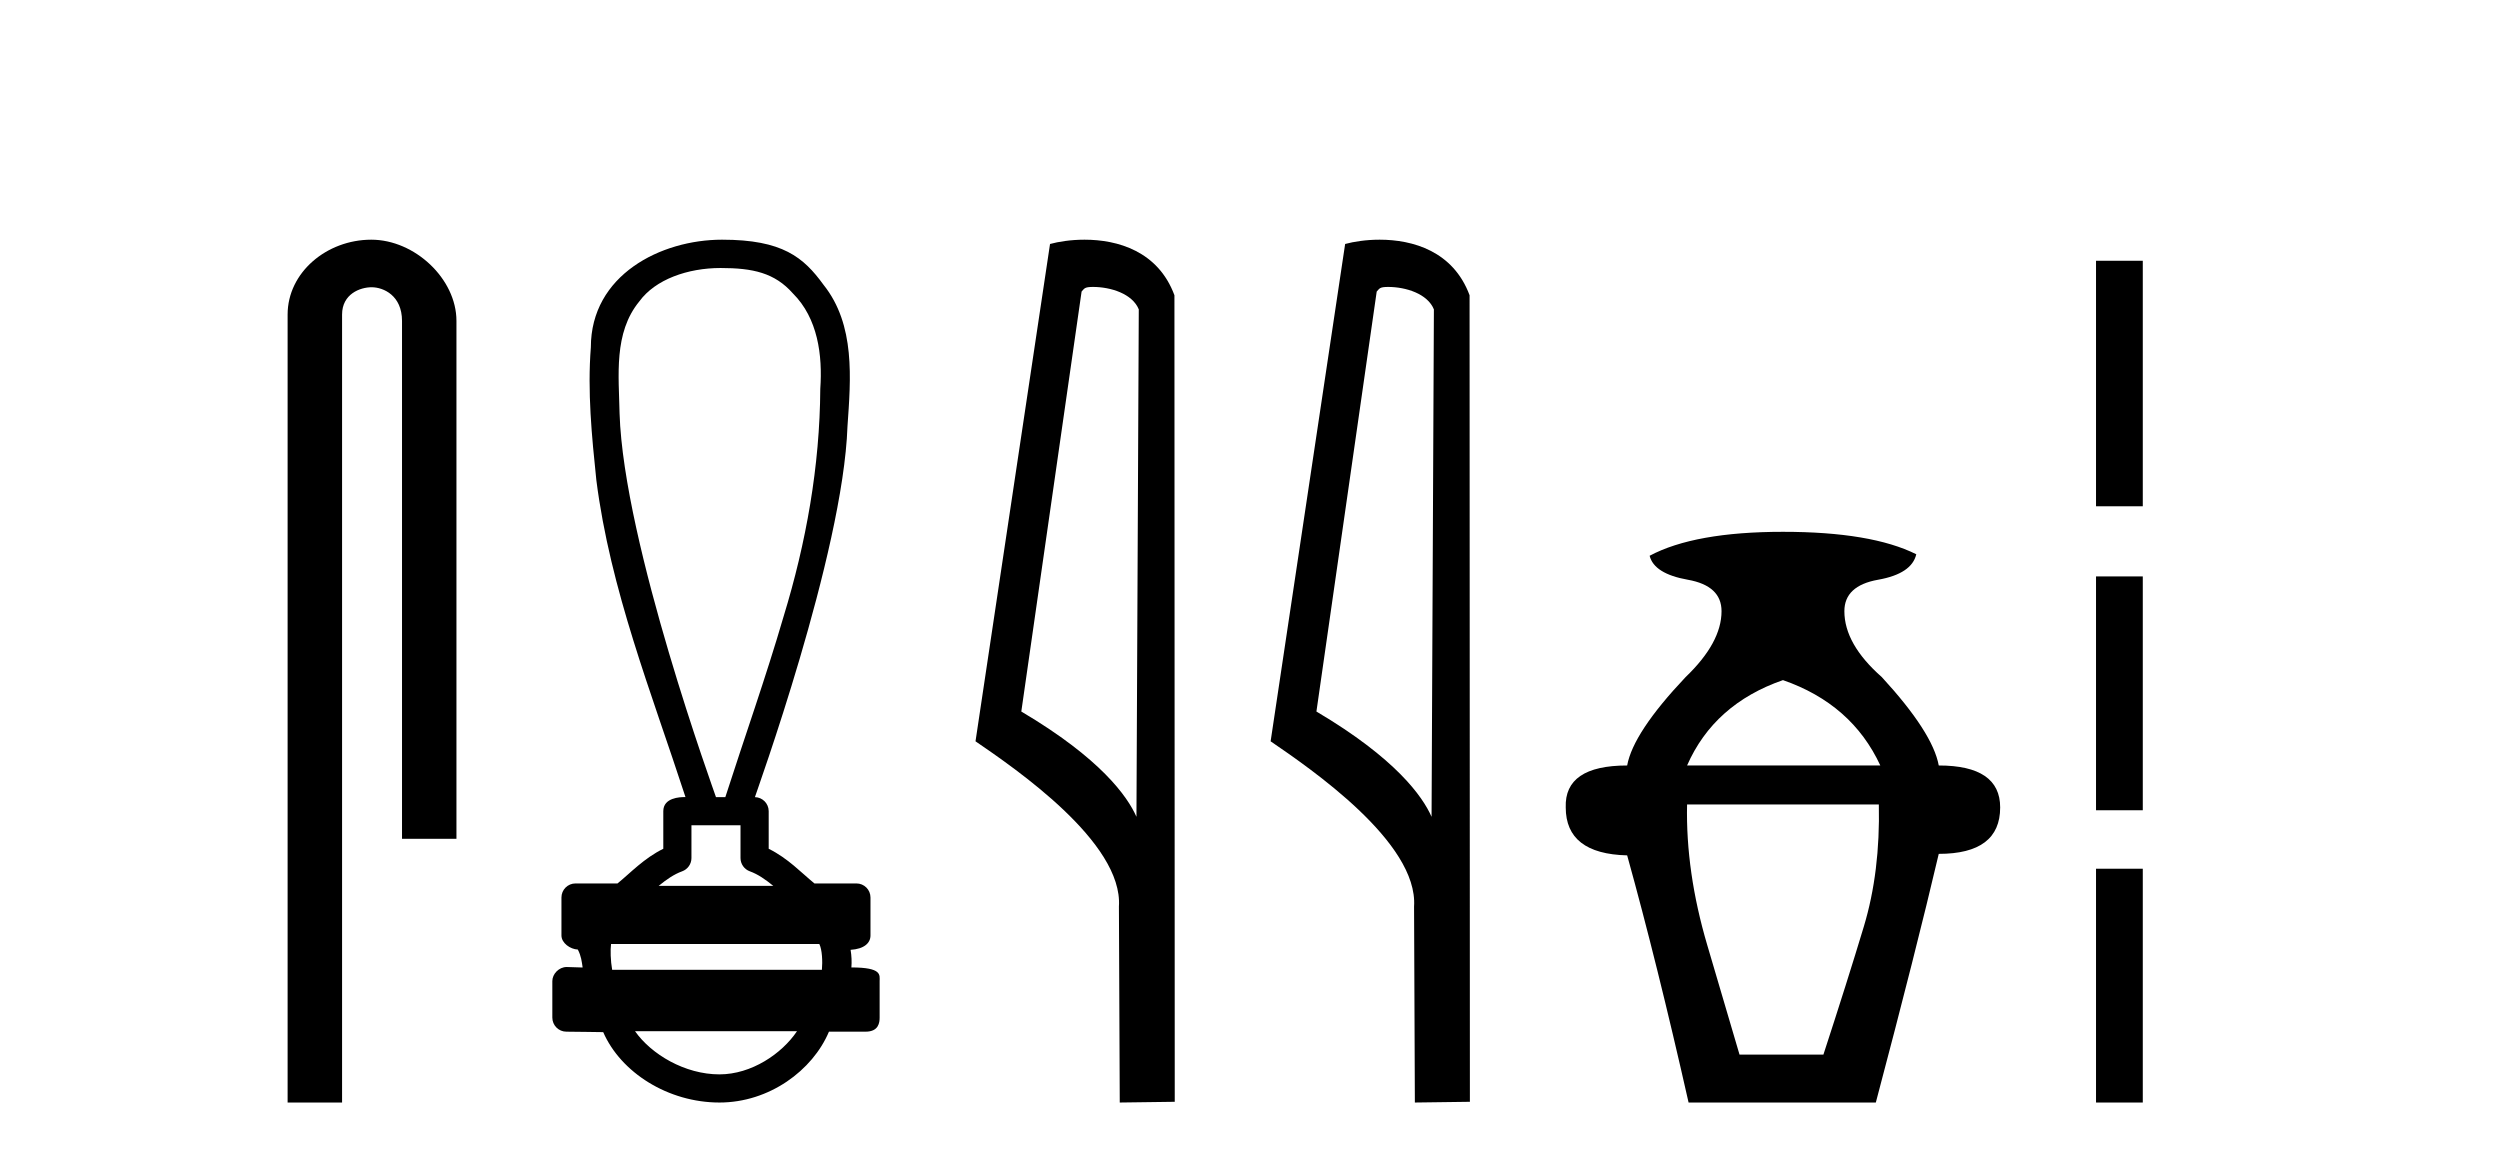 <?xml version='1.0' encoding='UTF-8' standalone='yes'?><svg xmlns='http://www.w3.org/2000/svg' xmlns:xlink='http://www.w3.org/1999/xlink' width='88.0' height='41.0' ><path d='M 13.069 8.437 C 11.5 8.437 10.124 9.591 10.124 11.072 L 10.124 38.809 L 12.041 38.809 L 12.041 11.072 C 12.041 10.346 12.68 10.111 13.081 10.111 C 13.502 10.111 14.151 10.406 14.151 11.296 L 14.151 29.526 L 16.067 29.526 L 16.067 11.296 C 16.067 9.813 14.598 8.437 13.069 8.437 Z' style='fill:#000000;stroke:none' /><path d='M 25.364 9.434 C 26.5 9.434 27.268 9.602 27.909 10.327 C 28.789 11.203 28.957 12.504 28.874 13.687 C 28.858 16.407 28.377 19.105 27.582 21.702 C 26.959 23.839 26.213 25.938 25.532 28.058 L 25.202 28.058 C 25.172 27.953 21.953 19.133 21.809 14.558 C 21.784 13.225 21.593 11.718 22.505 10.608 C 23.069 9.835 24.208 9.434 25.364 9.434 ZM 26.066 29.049 C 26.066 29.434 26.066 29.819 26.066 30.203 C 26.066 30.412 26.197 30.599 26.394 30.67 C 26.682 30.774 26.947 30.96 27.219 31.182 L 23.186 31.182 C 23.458 30.96 23.723 30.774 24.012 30.67 C 24.208 30.599 24.339 30.412 24.339 30.203 C 24.339 29.819 24.339 29.434 24.339 29.049 ZM 28.84 33.228 C 28.942 33.434 28.957 33.848 28.931 34.138 L 21.548 34.138 C 21.491 33.81 21.482 33.436 21.509 33.228 ZM 28.055 36.298 C 27.52 37.094 26.45 37.818 25.325 37.818 C 24.108 37.818 22.925 37.113 22.353 36.298 ZM 25.416 8.437 C 23.265 8.437 20.798 9.677 20.798 12.226 C 20.675 13.782 20.83 15.349 20.991 16.898 C 21.48 20.753 22.933 24.383 24.129 28.058 C 24.122 28.058 24.112 28.057 24.1 28.057 C 23.941 28.057 23.348 28.074 23.348 28.553 C 23.348 28.994 23.348 29.436 23.348 29.877 C 22.669 30.211 22.197 30.722 21.737 31.097 L 20.259 31.097 C 20.259 31.097 20.259 31.097 20.258 31.097 C 19.985 31.097 19.763 31.318 19.763 31.592 C 19.763 32.037 19.763 32.483 19.763 32.929 C 19.763 33.195 20.073 33.413 20.339 33.424 C 20.458 33.648 20.478 33.848 20.509 34.056 C 20.324 34.05 20.139 34.045 19.953 34.039 C 19.951 34.039 19.949 34.039 19.946 34.039 C 19.675 34.039 19.442 34.282 19.442 34.535 C 19.442 34.963 19.442 35.391 19.442 35.819 C 19.442 36.093 19.664 36.315 19.937 36.315 C 20.283 36.315 21.076 36.331 21.214 36.331 C 21.223 36.331 21.229 36.331 21.233 36.331 C 21.853 37.754 23.518 38.809 25.325 38.809 C 27.08 38.809 28.605 37.678 29.179 36.315 L 30.468 36.315 C 30.932 36.315 30.963 35.992 30.963 35.819 C 30.963 35.391 30.963 34.963 30.963 34.535 C 30.963 34.319 31.057 34.054 29.969 34.054 C 29.985 33.855 29.976 33.646 29.941 33.434 C 30.419 33.404 30.641 33.194 30.641 32.929 C 30.641 32.483 30.641 32.037 30.641 31.592 C 30.641 31.318 30.42 31.097 30.146 31.097 L 28.668 31.097 C 28.208 30.722 27.736 30.211 27.058 29.877 C 27.058 29.436 27.058 28.994 27.058 28.553 C 27.057 28.283 26.841 28.065 26.573 28.059 C 26.584 27.997 29.677 19.484 29.831 15.012 C 29.948 13.329 30.114 11.434 28.988 10.025 C 28.285 9.057 27.547 8.437 25.416 8.437 Z' style='fill:#000000;stroke:none' /><path d='M 38.473 10.1 C 39.097 10.1 39.862 10.34 40.085 10.89 L 40.003 28.751 L 40.003 28.751 C 39.686 28.034 38.745 26.699 35.95 25.046 L 38.072 10.263 C 38.171 10.157 38.169 10.1 38.473 10.1 ZM 40.003 28.751 L 40.003 28.751 C 40.003 28.751 40.003 28.751 40.003 28.751 L 40.003 28.751 L 40.003 28.751 ZM 38.176 8.437 C 37.698 8.437 37.266 8.505 36.961 8.588 L 34.338 26.094 C 35.725 27.044 39.538 29.648 39.386 31.91 L 39.415 38.809 L 41.351 38.783 L 41.34 10.393 C 40.765 8.837 39.334 8.437 38.176 8.437 Z' style='fill:#000000;stroke:none' /><path d='M 48.861 10.1 C 49.486 10.1 50.25 10.34 50.473 10.89 L 50.391 28.751 L 50.391 28.751 C 50.074 28.034 49.133 26.699 46.338 25.046 L 48.46 10.263 C 48.56 10.157 48.557 10.1 48.861 10.1 ZM 50.391 28.751 L 50.391 28.751 C 50.391 28.751 50.391 28.751 50.391 28.751 L 50.391 28.751 L 50.391 28.751 ZM 48.564 8.437 C 48.086 8.437 47.654 8.505 47.349 8.588 L 44.726 26.094 C 46.114 27.044 49.927 29.648 49.775 31.91 L 49.803 38.809 L 51.74 38.783 L 51.729 10.393 C 51.153 8.837 49.722 8.437 48.564 8.437 Z' style='fill:#000000;stroke:none' /><path d='M 62.76 23.94 Q 65.186 24.783 66.187 26.945 L 59.385 26.945 Q 60.334 24.783 62.76 23.94 ZM 66.135 28.316 Q 66.187 30.689 65.607 32.614 Q 65.027 34.538 64.184 37.122 L 61.231 37.122 Q 60.862 35.856 60.097 33.273 Q 59.333 30.689 59.385 28.316 ZM 62.76 18.72 Q 59.649 18.72 58.067 19.563 Q 58.225 20.196 59.412 20.407 Q 60.598 20.618 60.598 21.514 Q 60.598 22.622 59.333 23.834 Q 57.487 25.785 57.276 26.945 Q 55.062 26.945 55.114 28.422 Q 55.114 30.056 57.276 30.109 Q 58.331 33.906 59.438 38.809 L 66.029 38.809 Q 67.453 33.431 68.244 30.056 Q 70.406 30.056 70.406 28.422 Q 70.406 26.945 68.244 26.945 Q 68.033 25.785 66.24 23.834 Q 64.922 22.674 64.922 21.514 Q 64.922 20.618 66.108 20.407 Q 67.295 20.196 67.453 19.51 Q 65.871 18.72 62.76 18.72 Z' style='fill:#000000;stroke:none' /><path d='M 73.78 9.179 L 73.78 17.821 L 75.426 17.821 L 75.426 9.179 L 73.78 9.179 M 73.78 20.29 L 73.78 28.521 L 75.426 28.521 L 75.426 20.29 L 73.78 20.29 M 73.78 30.579 L 73.78 38.809 L 75.426 38.809 L 75.426 30.579 L 73.78 30.579 Z' style='fill:#000000;stroke:none' /></svg>